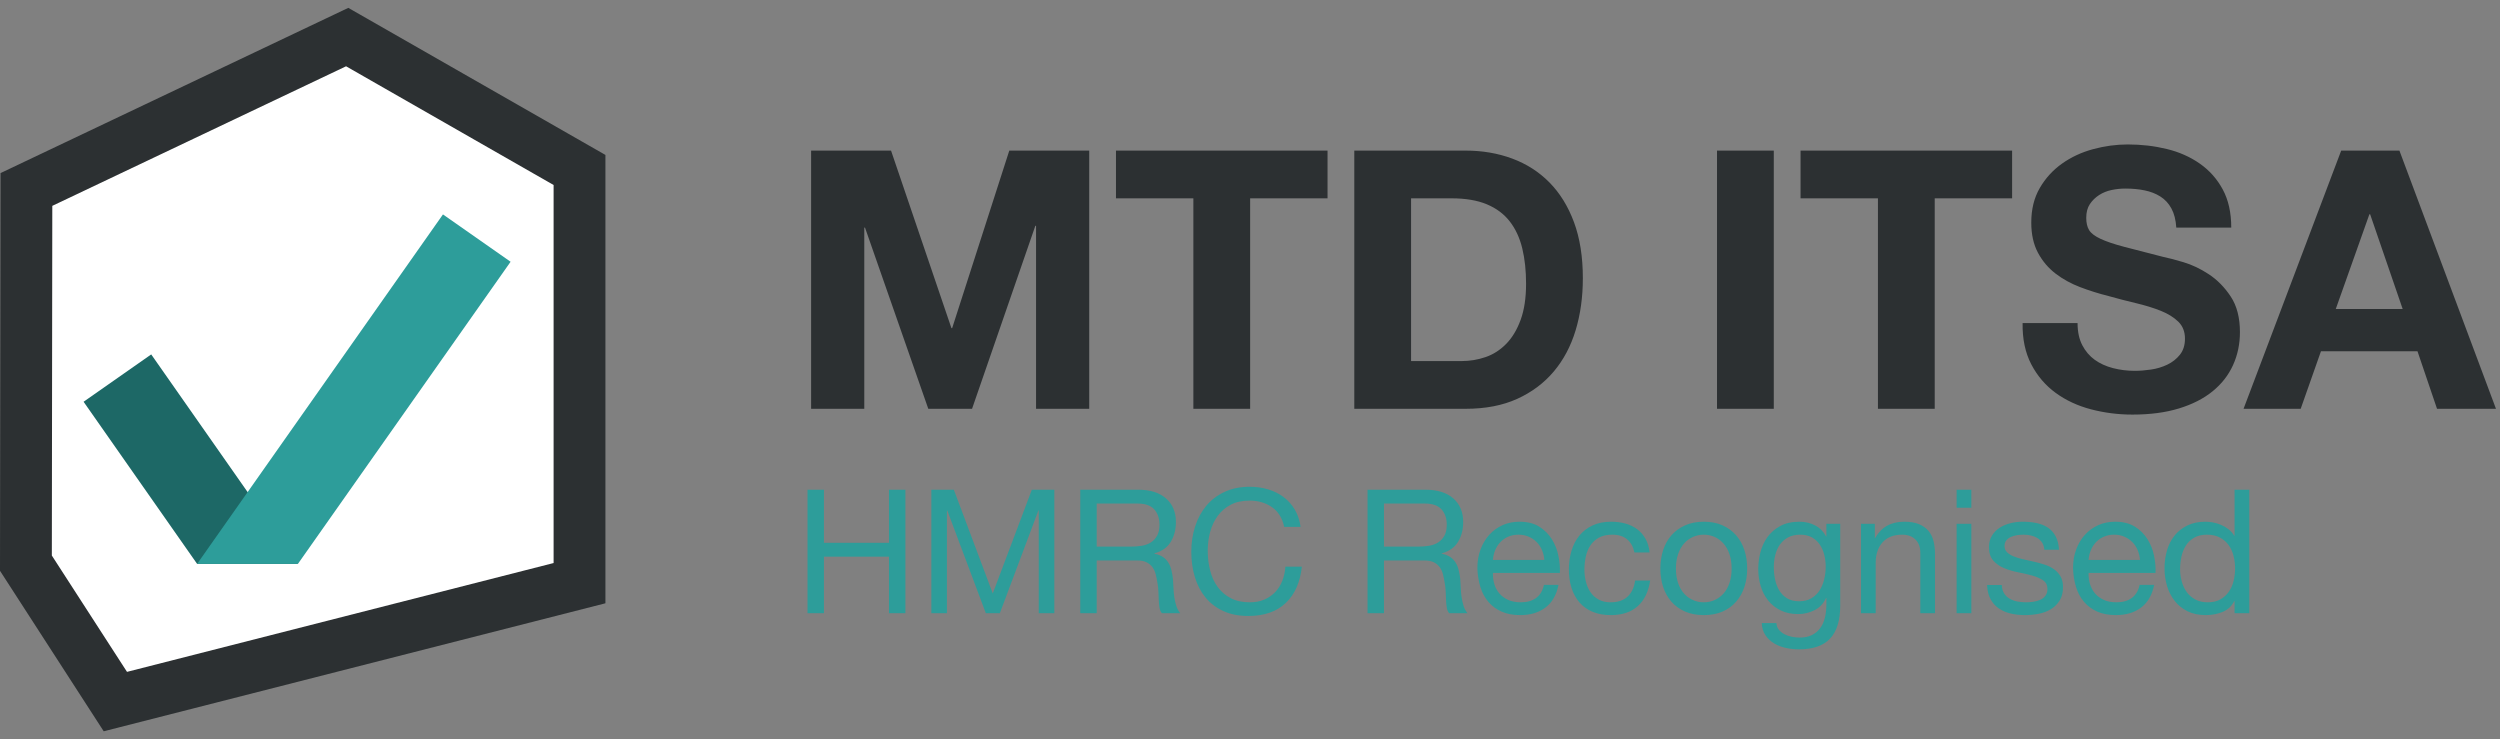 <?xml version="1.0" encoding="UTF-8"?>
<svg width="318px" height="94px" viewBox="0 0 318 94" version="1.1" xmlns="http://www.w3.org/2000/svg" xmlns:xlink="http://www.w3.org/1999/xlink">
    <rect x="0" y="0" width="318" height="94" fill="#808080" stroke="none"/>
    <title>Group</title>
    <g id="Page-1" stroke="none" stroke-width="1" fill="none" fill-rule="evenodd">
        <g id="Artboard" transform="translate(-292, -418)">
            <g id="Group" transform="translate(292, 418.019)">
                <g id="Group-24">
                    <polygon id="Fill-20" fill="#FFFFFF" points="43.727 4.793 3.727 24.793 2.727 71.793 14.727 88.793 73.727 73.793 73.727 21.793"></polygon>
                    <path d="M6.594,70.647 L16.155,85.442 L70.418,71.599 L70.418,23.514 L44.02,8.412 L6.653,26.165 L6.594,70.647 Z M13.192,93.001 L-0,72.588 L0.068,21.997 L44.303,0.981 L77.009,19.689 L77.009,76.719 L13.192,93.001 Z" id="Fill-21" fill="#2C3032"></path>
                    <polygon id="Fill-22" fill="#1D6866" points="10.632 51.084 25.074 71.709 37.893 71.709 19.234 45.062"></polygon>
                    <polygon id="Fill-23" fill="#2D9D9A" points="56.345 27.254 25.074 71.708 25.074 71.709 37.893 71.709 64.947 33.277"></polygon>
                </g>
                <path d="M109.936,51.98 L109.936,28.934 L110.028,28.934 L118.078,51.98 L123.644,51.98 L131.694,28.704 L131.786,28.704 L131.786,51.98 L138.548,51.98 L138.548,19.137 L128.382,19.137 L121.114,41.722 L121.022,41.722 L113.34,19.137 L103.174,19.137 L103.174,51.98 L109.936,51.98 Z M159.018,51.98 L159.018,25.209 L168.862,25.209 L168.862,19.137 L141.952,19.137 L141.952,25.209 L151.796,25.209 L151.796,51.98 L159.018,51.98 Z M186.434,51.98 C188.949,51.98 191.134,51.559 192.989,50.715 C194.844,49.872 196.393,48.715 197.635,47.242 C198.877,45.77 199.805,44.023 200.418,41.998 C201.031,39.974 201.338,37.767 201.338,35.374 C201.338,32.645 200.962,30.268 200.211,28.244 C199.46,26.221 198.417,24.534 197.083,23.184 C195.749,21.835 194.17,20.823 192.345,20.148 C190.52,19.474 188.55,19.137 186.434,19.137 L172.266,19.137 L172.266,51.98 L186.434,51.98 Z M185.928,45.908 L179.488,45.908 L179.488,25.209 L184.64,25.209 C186.419,25.209 187.914,25.462 189.125,25.968 C190.336,26.474 191.31,27.202 192.046,28.152 C192.782,29.103 193.311,30.245 193.633,31.579 C193.955,32.913 194.116,34.408 194.116,36.065 C194.116,37.874 193.886,39.407 193.426,40.664 C192.966,41.922 192.353,42.941 191.586,43.724 C190.819,44.505 189.945,45.065 188.964,45.403 C187.983,45.74 186.971,45.908 185.928,45.908 Z M225.626,51.98 L225.626,19.137 L218.404,19.137 L218.404,51.98 L225.626,51.98 Z M246.096,51.98 L246.096,25.209 L255.94,25.209 L255.94,19.137 L229.03,19.137 L229.03,25.209 L238.874,25.209 L238.874,51.98 L246.096,51.98 Z M271.258,52.717 C273.497,52.717 275.467,52.456 277.169,51.934 C278.871,51.413 280.297,50.685 281.447,49.749 C282.597,48.814 283.463,47.703 284.046,46.414 C284.629,45.127 284.92,43.731 284.92,42.228 C284.92,40.389 284.529,38.878 283.747,37.697 C282.965,36.517 282.037,35.574 280.964,34.868 C279.891,34.163 278.81,33.65 277.721,33.328 C276.632,33.005 275.781,32.783 275.168,32.66 C273.113,32.139 271.45,31.71 270.177,31.372 C268.904,31.035 267.908,30.698 267.187,30.36 C266.466,30.023 265.983,29.655 265.738,29.256 C265.493,28.858 265.37,28.337 265.37,27.692 C265.37,26.987 265.523,26.404 265.83,25.945 C266.137,25.485 266.528,25.101 267.003,24.794 C267.478,24.488 268.007,24.273 268.59,24.151 C269.173,24.028 269.755,23.966 270.338,23.966 C271.227,23.966 272.048,24.043 272.799,24.197 C273.55,24.35 274.217,24.61 274.8,24.979 C275.383,25.346 275.85,25.852 276.203,26.497 C276.556,27.14 276.763,27.953 276.824,28.934 L283.816,28.934 C283.816,27.033 283.456,25.416 282.735,24.081 C282.014,22.747 281.041,21.651 279.814,20.793 C278.587,19.934 277.184,19.313 275.605,18.93 C274.026,18.546 272.377,18.355 270.66,18.355 C269.188,18.355 267.716,18.554 266.244,18.953 C264.772,19.351 263.453,19.965 262.288,20.793 C261.123,21.62 260.18,22.655 259.459,23.898 C258.738,25.14 258.378,26.604 258.378,28.291 C258.378,29.793 258.662,31.073 259.229,32.132 C259.796,33.19 260.54,34.071 261.46,34.776 C262.38,35.482 263.423,36.057 264.588,36.502 C265.753,36.946 266.949,37.322 268.176,37.629 C269.372,37.966 270.553,38.273 271.718,38.548 C272.883,38.825 273.926,39.147 274.846,39.514 C275.766,39.883 276.51,40.343 277.077,40.895 C277.644,41.447 277.928,42.167 277.928,43.056 C277.928,43.885 277.713,44.567 277.284,45.103 C276.855,45.64 276.318,46.062 275.674,46.368 C275.03,46.675 274.34,46.882 273.604,46.989 C272.868,47.097 272.178,47.151 271.534,47.151 C270.583,47.151 269.663,47.035 268.774,46.806 C267.885,46.575 267.11,46.223 266.451,45.748 C265.792,45.272 265.263,44.651 264.864,43.885 C264.465,43.118 264.266,42.182 264.266,41.078 L257.274,41.078 C257.243,43.102 257.611,44.85 258.378,46.322 C259.145,47.794 260.18,49.006 261.483,49.956 C262.786,50.907 264.289,51.605 265.991,52.05 C267.693,52.494 269.449,52.717 271.258,52.717 Z M292.648,51.98 L295.224,44.666 L307.506,44.666 L309.99,51.98 L317.488,51.98 L305.206,19.137 L297.8,19.137 L285.38,51.98 L292.648,51.98 Z M305.62,39.285 L297.11,39.285 L301.388,27.233 L301.48,27.233 L305.62,39.285 Z" id="MTDITSA" fill="#2C3032" fill-rule="nonzero"></path>
                <path d="M104.806,77.981 L104.806,70.787 L113.078,70.787 L113.078,77.981 L115.168,77.981 L115.168,62.273 L113.078,62.273 L113.078,69.026 L104.806,69.026 L104.806,62.273 L102.716,62.273 L102.716,77.981 L104.806,77.981 Z M120.448,77.981 L120.448,64.912 L120.492,64.912 L125.398,77.981 L127.18,77.981 L132.086,64.912 L132.13,64.912 L132.13,77.981 L134.11,77.981 L134.11,62.273 L131.25,62.273 L126.278,75.472 L121.328,62.273 L118.468,62.273 L118.468,77.981 L120.448,77.981 Z M139.5,77.981 L139.5,71.27 L144.604,71.27 C145.117,71.27 145.528,71.347 145.836,71.501 C146.144,71.656 146.393,71.861 146.584,72.118 C146.775,72.374 146.914,72.675 147.002,73.019 C147.09,73.364 147.163,73.727 147.222,74.109 C147.295,74.49 147.339,74.879 147.354,75.275 C147.369,75.671 147.383,76.041 147.398,76.385 C147.413,76.73 147.446,77.042 147.497,77.32 C147.548,77.599 147.647,77.819 147.794,77.981 L150.126,77.981 C149.906,77.716 149.741,77.412 149.631,77.067 C149.521,76.723 149.437,76.36 149.378,75.978 C149.319,75.597 149.283,75.209 149.268,74.812 C149.253,74.416 149.231,74.028 149.202,73.647 C149.158,73.265 149.096,72.898 149.015,72.546 C148.934,72.195 148.81,71.876 148.641,71.59 C148.472,71.303 148.245,71.058 147.959,70.853 C147.673,70.647 147.303,70.501 146.848,70.412 L146.848,70.368 C147.801,70.105 148.494,69.613 148.927,68.894 C149.36,68.176 149.576,67.34 149.576,66.386 C149.576,65.111 149.154,64.106 148.311,63.373 C147.468,62.639 146.298,62.273 144.802,62.273 L137.41,62.273 L137.41,77.981 L139.5,77.981 Z M143.856,69.51 L139.5,69.51 L139.5,64.032 L144.692,64.032 C145.675,64.032 146.386,64.282 146.826,64.781 C147.266,65.279 147.486,65.924 147.486,66.716 C147.486,67.288 147.387,67.754 147.189,68.114 C146.991,68.473 146.727,68.759 146.397,68.972 C146.067,69.184 145.682,69.327 145.242,69.4 C144.802,69.474 144.34,69.51 143.856,69.51 Z M158.794,78.332 C160.803,78.332 162.387,77.782 163.546,76.683 C164.705,75.582 165.387,74.043 165.592,72.062 L163.502,72.062 C163.458,72.708 163.326,73.309 163.106,73.867 C162.886,74.424 162.582,74.904 162.193,75.308 C161.804,75.711 161.342,76.026 160.807,76.254 C160.272,76.481 159.659,76.594 158.97,76.594 C158.031,76.594 157.225,76.418 156.55,76.067 C155.875,75.715 155.322,75.242 154.889,74.647 C154.456,74.053 154.137,73.357 153.932,72.558 C153.727,71.758 153.624,70.911 153.624,70.016 C153.624,69.195 153.727,68.403 153.932,67.641 C154.137,66.878 154.456,66.2 154.889,65.606 C155.322,65.011 155.872,64.538 156.539,64.186 C157.206,63.834 158.009,63.658 158.948,63.658 C160.048,63.658 160.998,63.937 161.797,64.495 C162.596,65.052 163.113,65.888 163.348,67.002 L165.438,67.002 C165.321,66.166 165.071,65.43 164.69,64.791 C164.309,64.153 163.832,63.622 163.26,63.197 C162.688,62.771 162.035,62.449 161.302,62.228 C160.569,62.008 159.791,61.898 158.97,61.898 C157.767,61.898 156.7,62.115 155.769,62.547 C154.838,62.98 154.06,63.571 153.437,64.319 C152.814,65.067 152.341,65.943 152.018,66.948 C151.695,67.952 151.534,69.026 151.534,70.171 C151.534,71.314 151.684,72.385 151.985,73.382 C152.286,74.38 152.737,75.245 153.338,75.978 C153.939,76.712 154.695,77.287 155.604,77.706 C156.513,78.124 157.577,78.332 158.794,78.332 Z M176.042,77.981 L176.042,71.27 L181.146,71.27 C181.659,71.27 182.07,71.347 182.378,71.501 C182.686,71.656 182.935,71.861 183.126,72.118 C183.317,72.374 183.456,72.675 183.544,73.019 C183.632,73.364 183.705,73.727 183.764,74.109 C183.837,74.49 183.881,74.879 183.896,75.275 C183.911,75.671 183.925,76.041 183.94,76.385 C183.955,76.73 183.988,77.042 184.039,77.32 C184.09,77.599 184.189,77.819 184.336,77.981 L186.668,77.981 C186.448,77.716 186.283,77.412 186.173,77.067 C186.063,76.723 185.979,76.36 185.92,75.978 C185.861,75.597 185.825,75.209 185.81,74.812 C185.795,74.416 185.773,74.028 185.744,73.647 C185.7,73.265 185.638,72.898 185.557,72.546 C185.476,72.195 185.352,71.876 185.183,71.59 C185.014,71.303 184.787,71.058 184.501,70.853 C184.215,70.647 183.845,70.501 183.39,70.412 L183.39,70.368 C184.343,70.105 185.036,69.613 185.469,68.894 C185.902,68.176 186.118,67.34 186.118,66.386 C186.118,65.111 185.696,64.106 184.853,63.373 C184.01,62.639 182.84,62.273 181.344,62.273 L173.952,62.273 L173.952,77.981 L176.042,77.981 Z M180.398,69.51 L176.042,69.51 L176.042,64.032 L181.234,64.032 C182.217,64.032 182.928,64.282 183.368,64.781 C183.808,65.279 184.028,65.924 184.028,66.716 C184.028,67.288 183.929,67.754 183.731,68.114 C183.533,68.473 183.269,68.759 182.939,68.972 C182.609,69.184 182.224,69.327 181.784,69.4 C181.344,69.474 180.882,69.51 180.398,69.51 Z M193.378,78.222 C194.669,78.222 195.739,77.9 196.59,77.254 C197.441,76.609 197.991,75.648 198.24,74.373 L196.392,74.373 C196.231,75.121 195.897,75.678 195.391,76.044 C194.885,76.411 194.236,76.594 193.444,76.594 C192.828,76.594 192.293,76.492 191.838,76.287 C191.383,76.081 191.009,75.806 190.716,75.462 C190.423,75.117 190.21,74.721 190.078,74.273 C189.946,73.826 189.887,73.353 189.902,72.855 L198.416,72.855 C198.445,72.165 198.383,71.439 198.229,70.677 C198.075,69.914 197.796,69.21 197.393,68.564 C196.99,67.919 196.454,67.388 195.787,66.969 C195.12,66.552 194.28,66.343 193.268,66.343 C192.491,66.343 191.776,66.489 191.123,66.782 C190.47,67.076 189.906,67.487 189.429,68.014 C188.952,68.543 188.582,69.166 188.318,69.885 C188.054,70.603 187.922,71.395 187.922,72.26 C187.951,73.126 188.08,73.925 188.307,74.659 C188.534,75.392 188.875,76.022 189.33,76.55 C189.785,77.079 190.346,77.489 191.013,77.782 C191.68,78.076 192.469,78.222 193.378,78.222 Z M196.436,71.204 L189.902,71.204 C189.931,70.764 190.027,70.35 190.188,69.962 C190.349,69.573 190.569,69.232 190.848,68.939 C191.127,68.645 191.46,68.414 191.849,68.246 C192.238,68.077 192.674,67.993 193.158,67.993 C193.627,67.993 194.056,68.077 194.445,68.246 C194.834,68.414 195.171,68.641 195.457,68.927 C195.743,69.213 195.97,69.555 196.139,69.951 C196.308,70.347 196.407,70.764 196.436,71.204 Z M204.884,78.222 C206.336,78.222 207.484,77.841 208.327,77.079 C209.17,76.316 209.695,75.231 209.9,73.823 L207.986,73.823 C207.869,74.703 207.55,75.385 207.029,75.868 C206.508,76.353 205.786,76.594 204.862,76.594 C204.275,76.594 203.769,76.477 203.344,76.243 C202.919,76.008 202.574,75.696 202.31,75.308 C202.046,74.919 201.852,74.475 201.727,73.977 C201.602,73.478 201.54,72.965 201.54,72.436 C201.54,71.865 201.599,71.311 201.716,70.775 C201.833,70.24 202.028,69.767 202.299,69.356 C202.57,68.946 202.933,68.616 203.388,68.367 C203.843,68.117 204.407,67.993 205.082,67.993 C205.874,67.993 206.505,68.191 206.974,68.587 C207.443,68.983 207.751,69.54 207.898,70.258 L209.834,70.258 C209.761,69.584 209.585,69.001 209.306,68.51 C209.027,68.018 208.672,67.611 208.239,67.288 C207.806,66.966 207.308,66.728 206.743,66.573 C206.178,66.419 205.573,66.343 204.928,66.343 C204.033,66.343 203.249,66.5 202.574,66.816 C201.899,67.131 201.338,67.564 200.891,68.114 C200.444,68.663 200.11,69.309 199.89,70.049 C199.67,70.79 199.56,71.586 199.56,72.436 C199.56,73.287 199.674,74.068 199.901,74.779 C200.128,75.491 200.466,76.103 200.913,76.617 C201.36,77.13 201.918,77.526 202.585,77.805 C203.252,78.083 204.019,78.222 204.884,78.222 Z M216.72,78.222 C217.629,78.222 218.425,78.072 219.107,77.772 C219.789,77.471 220.365,77.053 220.834,76.517 C221.303,75.982 221.655,75.355 221.89,74.636 C222.125,73.918 222.242,73.141 222.242,72.305 C222.242,71.469 222.125,70.688 221.89,69.962 C221.655,69.236 221.303,68.605 220.834,68.07 C220.365,67.534 219.789,67.112 219.107,66.805 C218.425,66.496 217.629,66.343 216.72,66.343 C215.825,66.343 215.033,66.496 214.344,66.805 C213.655,67.112 213.075,67.534 212.606,68.07 C212.137,68.605 211.785,69.236 211.55,69.962 C211.315,70.688 211.198,71.469 211.198,72.305 C211.198,73.141 211.315,73.918 211.55,74.636 C211.785,75.355 212.137,75.982 212.606,76.517 C213.075,77.053 213.655,77.471 214.344,77.772 C215.033,78.072 215.825,78.222 216.72,78.222 Z M216.72,76.594 C216.236,76.594 215.778,76.499 215.345,76.308 C214.912,76.118 214.535,75.843 214.212,75.484 C213.889,75.124 213.636,74.677 213.453,74.141 C213.27,73.606 213.178,72.994 213.178,72.305 C213.178,71.615 213.27,71.003 213.453,70.468 C213.636,69.932 213.889,69.481 214.212,69.115 C214.535,68.748 214.912,68.469 215.345,68.278 C215.778,68.088 216.236,67.993 216.72,67.993 C217.204,67.993 217.662,68.088 218.095,68.278 C218.528,68.469 218.905,68.748 219.228,69.115 C219.551,69.481 219.804,69.932 219.987,70.468 C220.17,71.003 220.262,71.615 220.262,72.305 C220.262,72.994 220.17,73.606 219.987,74.141 C219.804,74.677 219.551,75.124 219.228,75.484 C218.905,75.843 218.528,76.118 218.095,76.308 C217.662,76.499 217.204,76.594 216.72,76.594 Z M228.798,82.579 C230.617,82.579 231.951,82.117 232.802,81.192 C233.653,80.269 234.078,78.875 234.078,77.013 L234.078,66.606 L232.318,66.606 L232.318,68.234 L232.296,68.234 C231.959,67.604 231.489,67.131 230.888,66.816 C230.287,66.5 229.627,66.343 228.908,66.343 C227.925,66.343 227.097,66.529 226.422,66.903 C225.747,67.278 225.205,67.754 224.794,68.334 C224.383,68.913 224.09,69.558 223.914,70.269 C223.738,70.981 223.65,71.674 223.65,72.349 C223.65,73.126 223.756,73.863 223.969,74.559 C224.182,75.256 224.501,75.865 224.926,76.385 C225.351,76.906 225.879,77.32 226.51,77.629 C227.141,77.936 227.881,78.091 228.732,78.091 C229.465,78.091 230.158,77.925 230.811,77.596 C231.464,77.266 231.951,76.749 232.274,76.044 L232.318,76.044 L232.318,76.793 C232.318,77.423 232.256,78.002 232.131,78.531 C232.006,79.058 231.805,79.51 231.526,79.883 C231.247,80.257 230.895,80.551 230.47,80.763 C230.045,80.976 229.524,81.082 228.908,81.082 C228.6,81.082 228.277,81.049 227.94,80.984 C227.603,80.918 227.291,80.811 227.005,80.665 C226.719,80.518 226.477,80.327 226.279,80.093 C226.081,79.858 225.975,79.572 225.96,79.234 L224.09,79.234 C224.119,79.85 224.281,80.371 224.574,80.796 C224.867,81.222 225.238,81.567 225.685,81.831 C226.132,82.094 226.631,82.285 227.181,82.403 C227.731,82.52 228.27,82.579 228.798,82.579 Z M228.842,76.463 C228.226,76.463 227.713,76.334 227.302,76.078 C226.891,75.821 226.561,75.484 226.312,75.066 C226.063,74.647 225.887,74.182 225.784,73.668 C225.681,73.155 225.63,72.642 225.63,72.129 C225.63,71.586 225.692,71.065 225.817,70.567 C225.942,70.068 226.14,69.628 226.411,69.246 C226.682,68.865 227.031,68.561 227.456,68.334 C227.881,68.106 228.395,67.993 228.996,67.993 C229.583,67.993 230.081,68.11 230.492,68.344 C230.903,68.579 231.236,68.891 231.493,69.279 C231.75,69.668 231.937,70.105 232.054,70.588 C232.171,71.073 232.23,71.564 232.23,72.062 C232.23,72.591 232.168,73.118 232.043,73.647 C231.918,74.174 231.724,74.647 231.46,75.066 C231.196,75.484 230.848,75.821 230.415,76.078 C229.982,76.334 229.458,76.463 228.842,76.463 Z M238.588,77.981 L238.588,71.556 C238.588,71.043 238.658,70.57 238.797,70.138 C238.936,69.705 239.145,69.327 239.424,69.004 C239.703,68.682 240.051,68.433 240.469,68.257 C240.887,68.081 241.382,67.993 241.954,67.993 C242.673,67.993 243.237,68.198 243.648,68.609 C244.059,69.019 244.264,69.576 244.264,70.281 L244.264,77.981 L246.134,77.981 L246.134,70.501 C246.134,69.885 246.072,69.323 245.947,68.817 C245.822,68.311 245.606,67.875 245.298,67.508 C244.99,67.142 244.587,66.856 244.088,66.65 C243.589,66.445 242.966,66.343 242.218,66.343 C240.531,66.343 239.299,67.032 238.522,68.41 L238.478,68.41 L238.478,66.606 L236.718,66.606 L236.718,77.981 L238.588,77.981 Z M250.754,64.561 L250.754,62.273 L248.884,62.273 L248.884,64.561 L250.754,64.561 Z M250.754,77.981 L250.754,66.606 L248.884,66.606 L248.884,77.981 L250.754,77.981 Z M257.574,78.222 C258.146,78.222 258.722,78.168 259.301,78.058 C259.88,77.948 260.401,77.753 260.863,77.475 C261.325,77.196 261.699,76.829 261.985,76.374 C262.271,75.92 262.414,75.348 262.414,74.659 C262.414,74.116 262.308,73.661 262.095,73.294 C261.882,72.928 261.604,72.624 261.259,72.382 C260.914,72.139 260.518,71.945 260.071,71.799 C259.624,71.652 259.165,71.527 258.696,71.424 C258.256,71.322 257.816,71.223 257.376,71.127 C256.936,71.032 256.54,70.915 256.188,70.775 C255.836,70.636 255.546,70.46 255.319,70.248 C255.092,70.035 254.978,69.767 254.978,69.445 C254.978,69.151 255.051,68.913 255.198,68.73 C255.345,68.546 255.535,68.4 255.77,68.29 C256.005,68.18 256.265,68.103 256.551,68.058 C256.837,68.014 257.119,67.993 257.398,67.993 C257.706,67.993 258.01,68.025 258.311,68.091 C258.612,68.157 258.887,68.264 259.136,68.41 C259.385,68.557 259.591,68.751 259.752,68.993 C259.913,69.236 260.009,69.54 260.038,69.906 L261.908,69.906 C261.864,69.217 261.717,68.641 261.468,68.18 C261.219,67.718 260.885,67.351 260.467,67.079 C260.049,66.808 259.569,66.618 259.026,66.507 C258.483,66.397 257.889,66.343 257.244,66.343 C256.745,66.343 256.243,66.405 255.737,66.529 C255.231,66.654 254.776,66.845 254.373,67.102 C253.97,67.358 253.64,67.692 253.383,68.103 C253.126,68.513 252.998,69.004 252.998,69.576 C252.998,70.31 253.181,70.882 253.548,71.293 C253.915,71.703 254.373,72.022 254.923,72.249 C255.473,72.477 256.071,72.653 256.716,72.778 C257.361,72.902 257.959,73.041 258.509,73.195 C259.059,73.35 259.517,73.551 259.884,73.8 C260.251,74.05 260.434,74.416 260.434,74.9 C260.434,75.252 260.346,75.542 260.17,75.769 C259.994,75.997 259.77,76.169 259.499,76.287 C259.228,76.404 258.931,76.484 258.608,76.528 C258.285,76.573 257.977,76.594 257.684,76.594 C257.303,76.594 256.932,76.558 256.573,76.484 C256.214,76.411 255.891,76.29 255.605,76.121 C255.319,75.953 255.088,75.725 254.912,75.439 C254.736,75.153 254.641,74.805 254.626,74.394 L252.756,74.394 C252.785,75.099 252.932,75.696 253.196,76.188 C253.46,76.679 253.812,77.075 254.252,77.376 C254.692,77.676 255.198,77.892 255.77,78.025 C256.342,78.156 256.943,78.222 257.574,78.222 Z M269.146,78.222 C270.437,78.222 271.507,77.9 272.358,77.254 C273.209,76.609 273.759,75.648 274.008,74.373 L272.16,74.373 C271.999,75.121 271.665,75.678 271.159,76.044 C270.653,76.411 270.004,76.594 269.212,76.594 C268.596,76.594 268.061,76.492 267.606,76.287 C267.151,76.081 266.777,75.806 266.484,75.462 C266.191,75.117 265.978,74.721 265.846,74.273 C265.714,73.826 265.655,73.353 265.67,72.855 L274.184,72.855 C274.213,72.165 274.151,71.439 273.997,70.677 C273.843,69.914 273.564,69.21 273.161,68.564 C272.758,67.919 272.222,67.388 271.555,66.969 C270.888,66.552 270.048,66.343 269.036,66.343 C268.259,66.343 267.544,66.489 266.891,66.782 C266.238,67.076 265.674,67.487 265.197,68.014 C264.72,68.543 264.35,69.166 264.086,69.885 C263.822,70.603 263.69,71.395 263.69,72.26 C263.719,73.126 263.848,73.925 264.075,74.659 C264.302,75.392 264.643,76.022 265.098,76.55 C265.553,77.079 266.114,77.489 266.781,77.782 C267.448,78.076 268.237,78.222 269.146,78.222 Z M272.204,71.204 L265.67,71.204 C265.699,70.764 265.795,70.35 265.956,69.962 C266.117,69.573 266.337,69.232 266.616,68.939 C266.895,68.645 267.228,68.414 267.617,68.246 C268.006,68.077 268.442,67.993 268.926,67.993 C269.395,67.993 269.824,68.077 270.213,68.246 C270.602,68.414 270.939,68.641 271.225,68.927 C271.511,69.213 271.738,69.555 271.907,69.951 C272.076,70.347 272.175,70.764 272.204,71.204 Z M280.564,78.222 C281.356,78.222 282.082,78.083 282.742,77.805 C283.402,77.526 283.886,77.071 284.194,76.441 L284.238,76.441 L284.238,77.981 L286.108,77.981 L286.108,62.273 L284.238,62.273 L284.238,68.124 L284.194,68.124 C283.989,67.787 283.736,67.505 283.435,67.278 C283.134,67.05 282.815,66.867 282.478,66.728 C282.141,66.588 281.803,66.489 281.466,66.43 C281.129,66.372 280.813,66.343 280.52,66.343 C279.655,66.343 278.896,66.5 278.243,66.816 C277.59,67.131 277.048,67.556 276.615,68.091 C276.182,68.627 275.86,69.254 275.647,69.972 C275.434,70.691 275.328,71.454 275.328,72.26 C275.328,73.067 275.438,73.83 275.658,74.549 C275.878,75.267 276.204,75.898 276.637,76.441 C277.07,76.983 277.612,77.416 278.265,77.739 C278.918,78.061 279.684,78.222 280.564,78.222 Z M280.828,76.594 C280.227,76.594 279.702,76.477 279.255,76.243 C278.808,76.008 278.441,75.692 278.155,75.296 C277.869,74.9 277.656,74.45 277.517,73.944 C277.378,73.438 277.308,72.921 277.308,72.392 C277.308,71.835 277.367,71.293 277.484,70.764 C277.601,70.237 277.792,69.767 278.056,69.356 C278.32,68.946 278.672,68.616 279.112,68.367 C279.552,68.117 280.087,67.993 280.718,67.993 C281.363,67.993 281.913,68.114 282.368,68.356 C282.823,68.597 283.193,68.916 283.479,69.312 C283.765,69.709 283.974,70.167 284.106,70.688 C284.238,71.208 284.304,71.747 284.304,72.305 C284.304,72.832 284.242,73.353 284.117,73.867 C283.992,74.38 283.791,74.838 283.512,75.242 C283.233,75.645 282.874,75.971 282.434,76.221 C281.994,76.47 281.459,76.594 280.828,76.594 Z" id="HMRCRecognised" fill="#2D9D9A" fill-rule="nonzero"></path>
            </g>
        </g>
    </g>
</svg>